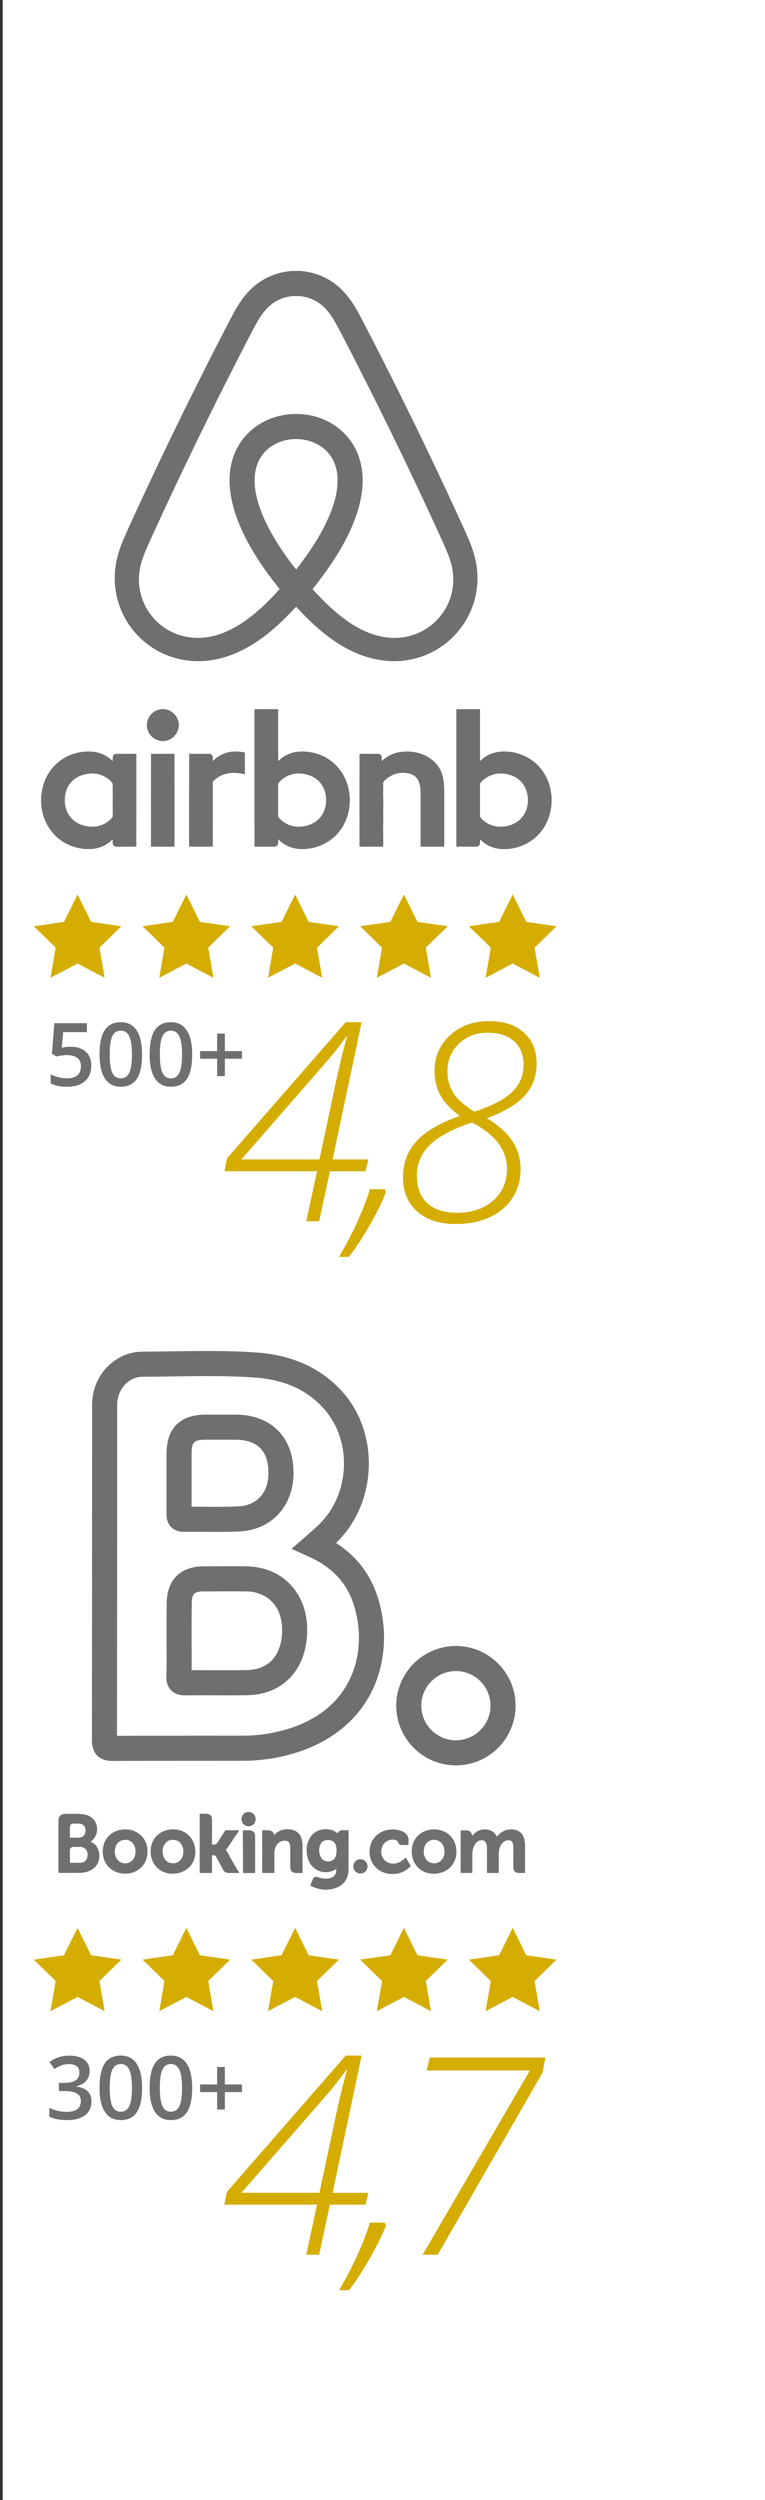 <?xml version="1.0" encoding="utf-8"?>
<!-- Generator: Adobe Illustrator 22.1.0, SVG Export Plug-In . SVG Version: 6.00 Build 0)  -->
<svg version="1.1" id="Calque_1" xmlns="http://www.w3.org/2000/svg" xmlns:xlink="http://www.w3.org/1999/xlink" x="0px" y="0px"
	 viewBox="0 0 61 199.234" style="enable-background:new 0 0 61 199.234;" xml:space="preserve">
<rect x="0" y="0" width="61" height="199.234" fill="#333333" stroke="none"/>
<style type="text/css">
	.st0{fill:#FFFFFF;}
	.st1{fill:#706F6F;}
	.st2{fill:#D5AD00;}
</style>
<rect x="0.218" y="-0.285" class="st0" width="60.782" height="199.519"/>
<g>
	<path class="st1" d="M38.072,45.969c-0.01-0.894-0.219-1.776-0.545-2.605c-0.251-0.642-0.543-1.266-0.829-1.893
		c-2.269-4.944-4.65-9.837-7.141-14.673c-0.35-0.676-0.693-1.356-1.063-2.021c-0.364-0.649-0.787-1.274-1.335-1.782
		c-0.874-0.834-2.048-1.331-3.252-1.406h-0.554c-1.24,0.061-2.45,0.581-3.339,1.448c-0.528,0.5-0.936,1.11-1.29,1.741
		c-0.365,0.654-0.703,1.323-1.047,1.989c-1.672,3.245-3.294,6.515-4.866,9.808c-0.937,1.971-1.867,3.946-2.761,5.936
		c-0.371,0.829-0.706,1.687-0.832,2.592c-0.234,1.528,0.101,3.133,0.918,4.445c0.704,1.14,1.76,2.059,2.992,2.59
		c0.963,0.415,2.009,0.601,3.056,0.541c1.398-0.074,2.746-0.577,3.929-1.31c1.32-0.81,2.448-1.887,3.499-3.015
		c0.977,1.053,2.023,2.058,3.23,2.846c1.166,0.767,2.495,1.322,3.893,1.455c1.519,0.159,3.092-0.218,4.366-1.063
		c1.127-0.747,2-1.82,2.503-3.075C37.927,47.708,38.087,46.841,38.072,45.969L38.072,45.969z M23.618,45.379
		c-0.381-0.449-0.717-0.934-1.054-1.416c-0.568-0.833-1.084-1.703-1.499-2.622c-0.34-0.763-0.613-1.564-0.72-2.396
		c-0.078-0.66-0.059-1.348,0.183-1.975c0.217-0.588,0.633-1.097,1.161-1.433c1.258-0.812,3.05-0.724,4.19,0.261
		c0.577,0.491,0.921,1.218,1.008,1.965c0.113,0.992-0.112,1.989-0.459,2.915C25.774,42.395,24.738,43.935,23.618,45.379
		L23.618,45.379z M35.958,47.484c-0.336,1.16-1.144,2.173-2.201,2.758c-0.937,0.524-2.055,0.704-3.111,0.527
		c-1.345-0.209-2.552-0.923-3.598-1.766c-0.769-0.618-1.461-1.323-2.124-2.051c1.047-1.324,2.033-2.709,2.786-4.223
		c0.657-1.326,1.157-2.763,1.204-4.254c0.027-0.946-0.151-1.909-0.593-2.752c-0.579-1.125-1.615-1.99-2.803-2.408
		c-1.11-0.397-2.344-0.432-3.476-0.109c-1.068,0.302-2.043,0.944-2.712,1.834c-0.588,0.776-0.924,1.729-1.001,2.697
		c-0.12,1.393,0.23,2.783,0.758,4.063c0.785,1.871,1.938,3.565,3.21,5.136c-0.574,0.663-1.197,1.282-1.863,1.851
		c-1.033,0.874-2.215,1.636-3.555,1.925c-1.083,0.243-2.251,0.122-3.244-0.38c-1.163-0.58-2.056-1.671-2.393-2.926
		c-0.258-0.922-0.2-1.917,0.106-2.82c0.255-0.747,0.6-1.459,0.924-2.178c2.245-4.891,4.599-9.731,7.061-14.517
		c0.367-0.712,0.729-1.428,1.117-2.128c0.317-0.564,0.686-1.118,1.208-1.515c0.564-0.439,1.261-0.672,1.976-0.659
		c0.734-0.009,1.464,0.262,2.026,0.734c0.555,0.461,0.93,1.091,1.266,1.719c0.761,1.429,1.492,2.875,2.223,4.319
		c2.087,4.13,4.091,8.3,6.013,12.509c0.29,0.654,0.601,1.303,0.797,1.993C36.198,45.716,36.206,46.635,35.958,47.484L35.958,47.484z
		 M12.729,56.535c0.628-0.142,1.315,0.272,1.478,0.896c0.203,0.638-0.2,1.38-0.842,1.565c-0.627,0.22-1.371-0.163-1.579-0.788
		c-0.197-0.527,0.014-1.164,0.481-1.476C12.408,56.637,12.564,56.57,12.729,56.535z M16.973,60.655
		c0.378-0.411,0.912-0.669,1.461-0.751c0.366-0.036,0.736-0.012,1.095,0.069c-0.005,0.579-0.001,1.157-0.002,1.737
		c-0.563-0.146-1.173-0.176-1.726,0.028c-0.3,0.109-0.571,0.287-0.791,0.519c-0.047,0.041-0.036,0.106-0.04,0.162
		c0.003,1.618-0.003,3.236,0.002,4.854c-0.006,0.062,0.009,0.132-0.018,0.191c-0.625,0.015-1.25,0.003-1.875,0.005
		c0-2.467-0.002-4.934,0.002-7.4c0.526,0.002,1.053-0.002,1.579,0.001c0.116-0.007,0.239,0.053,0.282,0.166
		C16.983,60.371,16.97,60.515,16.973,60.655z M30.444,60.662c0.5-0.517,1.225-0.772,1.936-0.773
		c0.751-0.019,1.522,0.203,2.102,0.691c0.386,0.303,0.665,0.722,0.794,1.195c0.165,0.577,0.15,1.182,0.148,1.776
		c0.001,1.307,0,2.614,0.001,3.92c-0.63-0.001-1.26,0.004-1.89-0.003c0.001-1.306,0-2.612,0.001-3.918
		c0-0.485,0.023-1.009-0.235-1.441c-0.18-0.31-0.536-0.465-0.878-0.501c-0.653-0.105-1.336,0.155-1.786,0.632
		c-0.048,0.048-0.089,0.109-0.084,0.181c-0.006,0.202,0.024,0.405,0.007,0.607c-0.025,0.275,0.014,0.549,0.005,0.825
		c-0.008,0.519-0.009,1.039-0.002,1.558c-0.036,0.687,0.027,1.376-0.015,2.062c-0.628-0.002-1.255-0.001-1.882-0.001
		c0-2.468-0.005-4.935,0.002-7.403c0.485,0.004,0.972,0,1.457,0.002c0.125-0.008,0.263,0.062,0.295,0.19
		C30.45,60.391,30.441,60.527,30.444,60.662L30.444,60.662z M12.038,67.471c0-2.468-0.004-4.935,0.001-7.402
		c0.625,0.002,1.25,0.001,1.875,0.001c0.005,2.467,0.001,4.935,0.002,7.402C13.291,67.471,12.664,67.471,12.038,67.471z
		 M10.874,60.07c-0.495-0.001-0.991,0.002-1.487-0.003c-0.131-0.001-0.298,0.006-0.362,0.143c-0.057,0.142-0.035,0.299-0.041,0.448
		c-0.412-0.439-0.993-0.699-1.59-0.756c-0.921-0.083-1.875,0.173-2.614,0.732c-0.609,0.45-1.059,1.1-1.295,1.817
		c-0.113,0.336-0.17,0.688-0.207,1.04v0.507c0.053,1.061,0.525,2.11,1.347,2.793c0.621,0.526,1.418,0.82,2.226,0.871h0.421
		c0.641-0.043,1.273-0.308,1.71-0.785c0.004,0.15-0.017,0.308,0.039,0.452c0.058,0.116,0.196,0.148,0.316,0.143
		c0.511-0.001,1.023,0.001,1.535-0.002C10.874,65.003,10.876,62.536,10.874,60.07L10.874,60.07z M8.926,65.165
		c-0.383,0.458-0.98,0.729-1.577,0.71c-0.64,0.005-1.303-0.24-1.718-0.742c-0.404-0.479-0.526-1.145-0.435-1.754
		c0.069-0.493,0.32-0.965,0.717-1.271c0.36-0.284,0.813-0.43,1.268-0.462c0.677-0.059,1.39,0.239,1.797,0.785
		c0.023,0.804,0.001,1.611,0.011,2.416C8.982,64.954,9.011,65.082,8.926,65.165L8.926,65.165z M27.586,62.187
		c-0.291-0.712-0.808-1.331-1.463-1.735c-0.674-0.42-1.483-0.609-2.274-0.556c-0.625,0.041-1.235,0.308-1.668,0.763
		c-0.003-1.382,0-2.764-0.001-4.146c-0.63,0-1.261-0.003-1.892,0.002c0.003,3.651-0.005,7.304,0.005,10.955
		c0.522,0.001,1.044,0.003,1.567,0.001c0.13,0.01,0.27-0.061,0.305-0.193c0.026-0.134,0.016-0.272,0.017-0.407
		c0.438,0.487,1.082,0.752,1.729,0.791h0.386c1.048-0.053,2.075-0.544,2.733-1.367C27.951,65.165,28.131,63.524,27.586,62.187
		L27.586,62.187z M25.381,65.302c-0.422,0.392-1.007,0.58-1.577,0.574c-0.595,0.014-1.19-0.26-1.568-0.721
		c-0.047-0.048-0.062-0.113-0.058-0.176c0.001-0.847,0.001-1.694,0-2.541c0.362-0.472,0.942-0.767,1.535-0.797
		c0.601-0.018,1.232,0.159,1.673,0.583c0.42,0.39,0.625,0.975,0.612,1.541C26.01,64.33,25.799,64.911,25.381,65.302z M43.139,61.271
		c-0.802-1.021-2.172-1.536-3.45-1.345c-0.534,0.084-1.039,0.34-1.412,0.733c-0.004-1.382,0-2.763-0.002-4.145
		c-0.629-0.001-1.258-0.001-1.887,0.001c-0.001,3.651,0,7.304,0,10.956c0.496,0.004,0.993-0.001,1.489,0.004
		c0.13,0.002,0.293-0.008,0.36-0.142c0.058-0.144,0.036-0.304,0.04-0.455c0.435,0.476,1.064,0.74,1.701,0.786h0.425
		c1.036-0.056,2.049-0.54,2.706-1.351c0.536-0.647,0.825-1.475,0.873-2.309v-0.495C43.923,62.702,43.651,61.902,43.139,61.271
		L43.139,61.271z M41.666,65.089c-0.499,0.642-1.38,0.881-2.161,0.757c-0.476-0.095-0.937-0.352-1.218-0.753
		c-0.031-0.311-0.003-0.625-0.012-0.938c0.007-0.575-0.014-1.151,0.009-1.724c0.286-0.394,0.744-0.647,1.215-0.752
		c0.872-0.161,1.886,0.184,2.327,0.99C42.228,63.414,42.188,64.41,41.666,65.089L41.666,65.089z"/>
</g>
<g>
	<path class="st1" d="M26.809,148.934c-0.897,0.593-2.034,0.131-2.288-0.921c-0.123-0.517-0.096-1.025,0.164-1.503
		c0.295-0.544,0.842-0.774,1.408-0.735c0.29,0.019,0.558,0.101,0.782,0.295c0.033,0.027,0.046,0.027,0.068-0.014
		c0.085-0.153,0.224-0.208,0.391-0.208c0.12,0,0.243,0.005,0.364-0.003c0.087-0.005,0.101,0.03,0.098,0.104
		c-0.005,1.033-0.005,2.067-0.008,3.097c0,0.057-0.003,0.118-0.011,0.175c-0.093,0.683-0.5,1.093-1.143,1.277
		c-0.629,0.178-1.233,0.087-1.815-0.194c-0.06-0.03-0.082-0.057-0.049-0.126c0.06-0.134,0.109-0.276,0.167-0.413
		c0.079-0.186,0.189-0.238,0.383-0.178c0.246,0.074,0.492,0.139,0.754,0.123c0.082-0.005,0.164-0.016,0.246-0.038
		C26.667,149.581,26.853,149.305,26.809,148.934L26.809,148.934z M26.834,147.479c0.003-0.104-0.005-0.208-0.025-0.309
		c-0.063-0.323-0.265-0.511-0.574-0.533c-0.383-0.027-0.615,0.107-0.722,0.435c-0.101,0.312-0.085,0.623,0.066,0.918
		c0.126,0.249,0.38,0.38,0.653,0.347c0.301-0.033,0.476-0.183,0.558-0.476C26.823,147.736,26.836,147.608,26.834,147.479
		L26.834,147.479z M5.572,145.981c0-0.112,0-0.221,0-0.333c0-0.227,0.096-0.325,0.32-0.325c0.126,0,0.249,0,0.374,0
		c0.339,0,0.541,0.194,0.552,0.525c0.014,0.339-0.189,0.577-0.514,0.593c-0.224,0.011-0.451,0-0.675,0.003
		c-0.057,0-0.06-0.027-0.06-0.071C5.575,146.247,5.572,146.115,5.572,145.981L5.572,145.981z M5.572,147.914
		c0-0.145-0.003-0.29,0-0.435c0.003-0.2,0.104-0.298,0.303-0.298c0.172,0,0.347-0.003,0.519,0c0.353,0.005,0.593,0.257,0.593,0.621
		c0,0.391-0.224,0.64-0.588,0.645c-0.249,0.003-0.498-0.003-0.746,0.003c-0.063,0-0.085-0.014-0.082-0.079
		C5.578,148.217,5.572,148.064,5.572,147.914L5.572,147.914z M10.804,147.553c-0.008,0.347-0.107,0.651-0.426,0.834
		c-0.506,0.284-1.113-0.027-1.205-0.618c-0.03-0.189-0.025-0.372,0.03-0.555c0.115-0.388,0.415-0.604,0.82-0.599
		c0.353,0.005,0.653,0.262,0.749,0.637C10.793,147.351,10.804,147.452,10.804,147.553L10.804,147.553z M14.62,147.553
		c0,0.107-0.014,0.213-0.041,0.317c-0.101,0.377-0.396,0.612-0.774,0.618c-0.372,0.005-0.681-0.224-0.787-0.601
		c-0.096-0.336-0.071-0.662,0.134-0.951c0.189-0.265,0.459-0.361,0.776-0.309c0.342,0.055,0.547,0.276,0.648,0.599
		C14.606,147.332,14.623,147.441,14.62,147.553L14.62,147.553z M7.229,146.769c0.052-0.046,0.09-0.079,0.128-0.112
		c0.467-0.413,0.519-1.181,0.112-1.651c-0.254-0.292-0.593-0.418-0.965-0.443c-0.459-0.033-0.921-0.014-1.383-0.008
		c-0.257,0.003-0.459,0.227-0.462,0.495c0,1.369,0,2.739-0.003,4.106c0,0.079,0.025,0.098,0.101,0.098
		c0.533-0.003,1.066,0,1.602-0.003c0.18,0,0.358-0.025,0.533-0.074c0.962-0.265,1.162-1.102,0.962-1.728
		C7.756,147.132,7.546,146.911,7.229,146.769L7.229,146.769z M11.761,147.515c0-0.987-0.757-1.73-1.766-1.73
		c-1.052,0-1.804,0.735-1.801,1.769c0.003,1.028,0.752,1.763,1.799,1.76C11.05,149.314,11.791,148.524,11.761,147.515
		L11.761,147.515z M12.01,147.545c0,1.014,0.741,1.771,1.736,1.771c1.069,0,1.831-0.722,1.831-1.741c0-1.044-0.738-1.79-1.769-1.793
		C12.756,145.785,12.01,146.514,12.01,147.545L12.01,147.545z M19.07,149.259c-0.295,0-0.588,0.005-0.877-0.003
		c-0.21-0.003-0.342-0.131-0.435-0.306c-0.131-0.246-0.262-0.495-0.394-0.744c-0.038-0.074-0.077-0.148-0.118-0.219
		c-0.06-0.112-0.178-0.164-0.303-0.142c-0.063,0.011-0.038,0.057-0.038,0.09c-0.003,0.399-0.005,0.798,0.003,1.195
		c0.003,0.112-0.033,0.137-0.137,0.131c-0.257-0.008-0.514-0.005-0.768,0c-0.066,0-0.082-0.019-0.082-0.082
		c0.003-1.517,0.003-3.037,0-4.554c0-0.068,0.022-0.09,0.087-0.087c0.167,0.008,0.333-0.008,0.498,0.011
		c0.282,0.033,0.396,0.161,0.399,0.443c0,0.629,0.003,1.255-0.003,1.883c0,0.104,0.03,0.123,0.126,0.123
		c0.139-0.003,0.241-0.041,0.317-0.169c0.186-0.303,0.385-0.599,0.577-0.899c0.036-0.055,0.071-0.079,0.139-0.079
		c0.333,0.005,0.664,0.003,0.995,0.003c0.014,0.019,0.003,0.036-0.005,0.049c-0.303,0.451-0.607,0.902-0.91,1.353
		c-0.038,0.057-0.118,0.107-0.12,0.161c-0.003,0.052,0.079,0.107,0.109,0.167c0.29,0.563,0.61,1.11,0.94,1.648
		C19.07,149.232,19.07,149.24,19.07,149.259L19.07,149.259z M19.366,147.553c0-0.533,0.003-1.066-0.003-1.599
		c0-0.082,0.019-0.109,0.104-0.104c0.161,0.011,0.325-0.008,0.487,0.014c0.227,0.033,0.361,0.167,0.385,0.394
		c0.005,0.041,0.005,0.082,0.005,0.126c0,0.921-0.003,1.842,0.003,2.764c0,0.098-0.03,0.118-0.12,0.118
		c-0.246-0.005-0.492-0.008-0.738,0c-0.101,0.003-0.118-0.033-0.115-0.123c0.003-0.53,0.003-1.061,0.003-1.591
		C19.371,147.553,19.368,147.553,19.366,147.553L19.366,147.553z M20.385,144.97c0,0.314-0.251,0.566-0.566,0.566
		c-0.32,0-0.566-0.254-0.563-0.58c0.003-0.312,0.251-0.56,0.56-0.56C20.136,144.393,20.385,144.647,20.385,144.97L20.385,144.97z
		 M21.867,146.227c0.191-0.202,0.413-0.347,0.683-0.41c0.292-0.066,0.585-0.06,0.869,0.038c0.383,0.134,0.582,0.426,0.664,0.812
		c0.03,0.139,0.041,0.282,0.041,0.424c0,0.689,0,1.38,0.003,2.069c0,0.079-0.016,0.109-0.101,0.104
		c-0.131-0.008-0.262,0-0.396-0.003c-0.323-0.003-0.484-0.164-0.487-0.489c-0.003-0.503,0-1.006,0-1.509
		c0-0.107-0.008-0.216-0.038-0.32c-0.044-0.148-0.139-0.232-0.295-0.251c-0.415-0.052-0.768,0.202-0.886,0.645
		c-0.03,0.112-0.044,0.224-0.044,0.339c0,0.495-0.003,0.992,0.003,1.487c0,0.079-0.019,0.098-0.096,0.096
		c-0.262-0.005-0.528-0.005-0.79,0c-0.068,0-0.093-0.014-0.093-0.087c0.003-1.077,0.003-2.157,0-3.234
		c0-0.074,0.019-0.096,0.093-0.09c0.153,0.008,0.306-0.011,0.456,0.011c0.205,0.027,0.35,0.126,0.396,0.336
		C21.848,146.206,21.856,146.214,21.867,146.227z"/>
	<path class="st1" d="M37.666,146.282c0.055-0.06,0.096-0.109,0.145-0.156c0.361-0.331,0.779-0.418,1.244-0.279
		c0.224,0.068,0.391,0.216,0.506,0.421c0.06,0.104,0.06,0.104,0.131,0.016c0.361-0.437,0.94-0.61,1.482-0.435
		c0.385,0.126,0.571,0.415,0.651,0.793c0.03,0.145,0.044,0.295,0.044,0.443c0,0.689-0.003,1.38,0.003,2.069
		c0,0.087-0.022,0.112-0.109,0.107c-0.128-0.008-0.257,0-0.385-0.003c-0.287-0.008-0.44-0.15-0.443-0.437
		c-0.008-0.528-0.003-1.052-0.005-1.58c0-0.077-0.005-0.153-0.016-0.227c-0.038-0.295-0.216-0.415-0.506-0.344
		c-0.301,0.074-0.459,0.292-0.555,0.566c-0.057,0.164-0.087,0.333-0.085,0.508c0.003,0.476,0,0.949,0.003,1.424
		c0,0.074-0.019,0.093-0.093,0.093c-0.254-0.005-0.506-0.005-0.76,0c-0.074,0.003-0.09-0.022-0.09-0.093
		c0.003-0.634,0.003-1.268,0-1.903c0-0.079-0.005-0.159-0.019-0.238c-0.052-0.317-0.312-0.459-0.61-0.336
		c-0.183,0.077-0.298,0.221-0.383,0.394c-0.101,0.208-0.15,0.432-0.15,0.662c0,0.47-0.003,0.943,0,1.413
		c0,0.074-0.014,0.101-0.096,0.098c-0.249-0.005-0.5-0.003-0.749,0c-0.063,0-0.093-0.008-0.093-0.082
		c0.003-1.077,0.003-2.157,0-3.234c0-0.063,0.016-0.087,0.082-0.082c0.093,0.005,0.186,0,0.282,0
		C37.448,145.867,37.541,145.932,37.666,146.282L37.666,146.282z M33.788,147.55c0.008-0.347,0.107-0.651,0.426-0.834
		c0.5-0.284,1.102,0.019,1.203,0.607c0.057,0.331,0.016,0.648-0.213,0.905c-0.216,0.241-0.498,0.306-0.806,0.227
		c-0.32-0.082-0.495-0.312-0.58-0.621C33.793,147.747,33.788,147.649,33.788,147.55L33.788,147.55z M28.728,149.303
		c-0.314-0.005-0.56-0.265-0.555-0.58c0.008-0.323,0.262-0.566,0.585-0.558c0.314,0.008,0.558,0.265,0.549,0.582
		C29.299,149.065,29.045,149.308,28.728,149.303L28.728,149.303z M32.257,147.034c-0.049,0-0.096,0-0.145,0
		c-0.227,0-0.309-0.055-0.394-0.262c-0.03-0.077-0.093-0.107-0.164-0.131c-0.301-0.109-0.694,0-0.916,0.257
		c-0.366,0.418-0.298,1.143,0.148,1.438c0.336,0.224,0.694,0.224,1.058,0.06c0.164-0.077,0.317-0.175,0.44-0.309
		c0.057-0.063,0.079-0.044,0.115,0.016c0.101,0.175,0.202,0.347,0.312,0.517c0.038,0.063,0.033,0.101-0.016,0.15
		c-0.44,0.429-0.97,0.612-1.58,0.563c-0.435-0.036-0.82-0.189-1.134-0.5c-0.369-0.364-0.525-0.815-0.511-1.326
		c0.033-1.143,0.992-1.812,2.042-1.708c0.254,0.025,0.497,0.087,0.716,0.221c0.23,0.142,0.353,0.344,0.344,0.621
		c-0.003,0.107-0.003,0.216,0,0.323c0.003,0.057-0.019,0.071-0.071,0.071C32.415,147.031,32.336,147.034,32.257,147.034
		L32.257,147.034z M32.831,147.54c0,1.028,0.733,1.777,1.739,1.777c1.072,0,1.823-0.724,1.826-1.76
		c0.003-1.022-0.749-1.771-1.771-1.771C33.577,145.785,32.831,146.514,32.831,147.54z"/>
</g>
<g>
	<g>
		<path class="st1" d="M36.354,140.685c-2.624,0-4.759-2.135-4.759-4.758s2.135-4.758,4.759-4.758c2.623,0,4.758,2.135,4.758,4.758
			S38.977,140.685,36.354,140.685z M36.354,133.168c-1.521,0-2.759,1.237-2.759,2.758c0,1.521,1.238,2.758,2.759,2.758
			s2.758-1.237,2.758-2.758C39.112,134.405,37.874,133.168,36.354,133.168z M8.984,140.33c-1.441,0-1.655-1.025-1.655-1.636
			c0.015-8.923,0.015-17.831,0.015-26.752c0-2.311,1.792-4.207,3.995-4.226c0.777-0.004,1.551-0.016,2.324-0.027
			c2.208-0.032,4.492-0.068,6.75,0.089c2.925,0.196,5.271,1.281,6.972,3.224c2.931,3.371,2.633,8.875-0.586,11.955
			c1.627,1.051,2.74,2.5,3.317,4.324c0.848,2.659,0.623,5.5-0.62,7.793c-1.243,2.294-3.436,3.931-6.341,4.733
			c-1.24,0.338-2.499,0.509-3.743,0.509C15.942,140.329,12.46,140.314,8.984,140.33z M16.49,109.66
			c-0.939,0-1.875,0.014-2.798,0.028c-0.78,0.012-1.56,0.023-2.34,0.027c-1.106,0.01-2.009,1.008-2.009,2.226
			c0,8.799,0,17.585-0.014,26.384c1.67-0.002,3.268-0.003,4.866-0.003c1.7-0.021,3.475,0,5.211-0.007
			c1.086,0,2.137-0.143,3.218-0.438c2.4-0.662,4.121-1.926,5.112-3.756c0.984-1.817,1.156-4.09,0.472-6.235
			c-0.55-1.738-1.709-2.986-3.544-3.817l-1.419-0.643l1.176-1.022c0.329-0.286,0.572-0.5,0.801-0.715
			c2.662-2.352,2.958-6.722,0.654-9.371c-1.355-1.549-3.188-2.382-5.601-2.544C19.027,109.686,17.756,109.66,16.49,109.66z
			 M14.799,135.107c-0.233,0-0.77-0.008-1.162-0.414c-0.399-0.413-0.38-0.959-0.375-1.138c0.032-0.702,0.025-1.394,0.02-2.086
			l-0.005-0.854c0-0.952,0-1.904,0.015-2.871c0.021-1.856,1.103-2.923,2.968-2.923l1.12-0.003c0.754-0.003,1.511-0.006,2.268,0.003
			c2.854,0.036,4.848,2.115,4.848,5.054c0,3.133-1.892,5.181-4.82,5.217c-0.815,0.016-1.633,0.012-2.451,0.007
			c-0.802-0.004-1.605-0.007-2.412,0.008C14.808,135.107,14.804,135.107,14.799,135.107z M16.066,133.095
			c0.393,0,0.78,0.002,1.167,0.004c0.802,0.003,1.605,0.007,2.411-0.008c1.813-0.022,2.851-1.195,2.851-3.217
			c0-1.833-1.128-3.032-2.875-3.054c-0.745-0.01-1.488-0.006-2.232-0.003l-1.129,0.003c-0.76,0-0.959,0.195-0.968,0.949
			c-0.015,0.961-0.015,1.903-0.015,2.845l0.005,0.837c0.004,0.549,0.009,1.098-0.003,1.646
			C15.544,133.096,15.807,133.095,16.066,133.095z M17.271,122.079c-0.353,0-0.703-0.003-1.049-0.006
			c-0.516-0.004-1.034-0.01-1.551-0.003c-0.383,0.013-0.737-0.103-0.999-0.354c-0.396-0.379-0.396-0.869-0.396-1.104v-4.75
			c0-2.028,1.063-3.11,3.076-3.131h2.452c2.745,0.018,4.503,1.704,4.595,4.399c0.111,2.759-1.655,4.78-4.294,4.91
			C18.492,122.071,17.877,122.079,17.271,122.079z M15.277,120.068c0.325,0,0.643,0.002,0.961,0.005
			c0.912,0.007,1.854,0.015,2.768-0.031c1.545-0.076,2.462-1.163,2.395-2.838c-0.056-1.632-0.931-2.461-2.603-2.473h-2.435
			c-0.901,0.009-1.086,0.199-1.086,1.131V120.068z M14.629,120.071c-0.003,0-0.006,0-0.009,0c0.004,0,0.008,0,0.012,0
			C14.631,120.071,14.63,120.071,14.629,120.071z"/>
	</g>
</g>
<g>
	<polygon class="st2" points="6.185,71.278 7.264,73.464 9.677,73.815 7.931,75.517 8.343,77.92 6.185,76.785 4.027,77.92 
		4.439,75.517 2.693,73.815 5.106,73.464 	"/>
	<polygon class="st2" points="14.859,71.278 15.938,73.464 18.351,73.815 16.605,75.517 17.017,77.92 14.859,76.785 12.701,77.92 
		13.113,75.517 11.367,73.815 13.78,73.464 	"/>
	<polygon class="st2" points="23.533,71.278 24.612,73.464 27.025,73.815 25.279,75.517 25.691,77.92 23.533,76.785 21.375,77.92 
		21.787,75.517 20.041,73.815 22.454,73.464 	"/>
	<polygon class="st2" points="32.207,71.278 33.287,73.464 35.699,73.815 33.953,75.517 34.366,77.92 32.207,76.785 30.049,77.92 
		30.462,75.517 28.716,73.815 31.128,73.464 	"/>
	<polygon class="st2" points="40.882,71.278 41.961,73.464 44.374,73.815 42.628,75.517 43.04,77.92 40.882,76.785 38.724,77.92 
		39.136,75.517 37.39,73.815 39.803,73.464 	"/>
</g>
<g>
	<path class="st2" d="M29.145,93.34h-2.836l-0.859,3.985h-1.031l0.859-3.985h-7.391l0.215-1.031l9.464-10.85h1.268l-2.31,10.936
		h2.847L29.145,93.34z M25.471,92.395c0.565-2.643,0.992-4.642,1.278-6c0.286-1.357,0.594-2.626,0.924-3.808H27.63
		c-0.473,0.652-0.935,1.246-1.386,1.783l-6.993,8.024L25.471,92.395L25.471,92.395z"/>
	<path class="st2" d="M30.683,94.769l0.086,0.247c-0.244,0.659-0.652,1.495-1.225,2.508s-1.146,1.892-1.719,2.637H27.03
		c0.566-0.945,1.07-1.916,1.515-2.911c0.444-0.995,0.759-1.822,0.945-2.481H30.683z"/>
	<path class="st2" d="M38.998,81.373c1.167,0,2.091,0.305,2.771,0.913c0.681,0.609,1.021,1.429,1.021,2.46
		c0,0.988-0.301,1.828-0.902,2.519c-0.602,0.691-1.622,1.309-3.062,1.853c0.931,0.559,1.611,1.169,2.041,1.832
		s0.645,1.409,0.645,2.24s-0.208,1.576-0.623,2.234c-0.415,0.659-1.008,1.176-1.777,1.552c-0.771,0.376-1.703,0.564-2.799,0.564
		c-1.274,0-2.29-0.331-3.045-0.994c-0.756-0.662-1.133-1.57-1.133-2.723c0-1.139,0.36-2.1,1.08-2.884s1.871-1.456,3.453-2.014
		c-0.716-0.516-1.231-1.06-1.546-1.633c-0.315-0.573-0.473-1.217-0.473-1.934c0-1.139,0.408-2.087,1.225-2.847
		C36.688,81.753,37.73,81.373,38.998,81.373z M37.634,89.451c-1.562,0.523-2.684,1.123-3.367,1.799
		c-0.684,0.677-1.026,1.484-1.026,2.422c0,0.974,0.277,1.713,0.833,2.218c0.555,0.505,1.341,0.757,2.357,0.757
		c1.203,0,2.17-0.326,2.9-0.978c0.73-0.651,1.096-1.486,1.096-2.503c0-0.745-0.222-1.421-0.666-2.03
		C39.316,90.529,38.607,89.967,37.634,89.451z M38.891,82.297c-0.931,0-1.699,0.294-2.304,0.881
		c-0.605,0.587-0.908,1.314-0.908,2.181c0,0.652,0.148,1.221,0.446,1.708c0.297,0.487,0.86,0.996,1.691,1.525
		c1.375-0.444,2.374-0.959,2.997-1.547c0.623-0.587,0.935-1.325,0.935-2.213c0-0.78-0.252-1.398-0.757-1.853
		C40.486,82.525,39.786,82.297,38.891,82.297z"/>
</g>
<g>
	<path class="st1" d="M5.642,83.414c0.503,0,0.902,0.133,1.196,0.4s0.441,0.63,0.441,1.09c0,0.533-0.167,0.95-0.5,1.25
		c-0.334,0.299-0.809,0.449-1.424,0.449c-0.558,0-0.997-0.09-1.316-0.27v-0.728c0.185,0.105,0.396,0.186,0.636,0.243
		s0.461,0.085,0.667,0.085c0.362,0,0.638-0.081,0.827-0.243s0.284-0.399,0.284-0.711c0-0.597-0.38-0.896-1.142-0.896
		c-0.107,0-0.239,0.011-0.396,0.033C4.757,84.138,4.619,84.162,4.5,84.19l-0.359-0.212l0.191-2.44H6.93v0.714H5.04l-0.113,1.237
		c0.08-0.014,0.177-0.03,0.292-0.048C5.335,83.423,5.476,83.414,5.642,83.414z"/>
	<path class="st1" d="M11.33,84.036c0,0.868-0.14,1.513-0.418,1.935c-0.279,0.421-0.706,0.632-1.28,0.632
		c-0.556,0-0.978-0.218-1.265-0.653s-0.431-1.073-0.431-1.914c0-0.882,0.14-1.532,0.419-1.95c0.279-0.418,0.705-0.627,1.276-0.627
		c0.558,0,0.981,0.219,1.268,0.656S11.33,83.192,11.33,84.036z M8.749,84.036c0,0.681,0.07,1.168,0.21,1.459
		c0.141,0.292,0.364,0.438,0.672,0.438s0.533-0.148,0.675-0.444c0.143-0.296,0.214-0.78,0.214-1.453c0-0.67-0.071-1.155-0.214-1.455
		c-0.142-0.299-0.367-0.449-0.675-0.449S9.1,82.279,8.959,82.573C8.819,82.867,8.749,83.355,8.749,84.036z"/>
	<path class="st1" d="M15.325,84.036c0,0.868-0.14,1.513-0.418,1.935c-0.279,0.421-0.706,0.632-1.28,0.632
		c-0.556,0-0.978-0.218-1.265-0.653s-0.431-1.073-0.431-1.914c0-0.882,0.14-1.532,0.419-1.95c0.279-0.418,0.705-0.627,1.276-0.627
		c0.558,0,0.981,0.219,1.268,0.656S15.325,83.192,15.325,84.036z M12.745,84.036c0,0.681,0.07,1.168,0.21,1.459
		c0.141,0.292,0.364,0.438,0.672,0.438s0.533-0.148,0.675-0.444c0.143-0.296,0.214-0.78,0.214-1.453c0-0.67-0.071-1.155-0.214-1.455
		c-0.142-0.299-0.367-0.449-0.675-0.449s-0.531,0.147-0.672,0.441C12.815,82.867,12.745,83.355,12.745,84.036z"/>
	<path class="st1" d="M17.314,84.371h-1.36v-0.608h1.36v-1.395h0.615v1.395h1.364v0.608H17.93v1.388h-0.615v-1.388H17.314z"/>
</g>
<g>
	<polygon class="st2" points="6.185,153.628 7.264,155.815 9.677,156.165 7.931,157.867 8.343,160.27 6.185,159.136 4.027,160.27 
		4.439,157.867 2.693,156.165 5.106,155.815 	"/>
	<polygon class="st2" points="14.859,153.628 15.938,155.815 18.351,156.165 16.605,157.867 17.017,160.27 14.859,159.136 
		12.701,160.27 13.113,157.867 11.367,156.165 13.78,155.815 	"/>
	<polygon class="st2" points="23.533,153.628 24.612,155.815 27.025,156.165 25.279,157.867 25.691,160.27 23.533,159.136 
		21.375,160.27 21.787,157.867 20.041,156.165 22.454,155.815 	"/>
	<polygon class="st2" points="32.207,153.628 33.287,155.815 35.699,156.165 33.953,157.867 34.366,160.27 32.207,159.136 
		30.049,160.27 30.462,157.867 28.716,156.165 31.128,155.815 	"/>
	<polygon class="st2" points="40.882,153.628 41.961,155.815 44.374,156.165 42.628,157.867 43.04,160.27 40.882,159.136 
		38.724,160.27 39.136,157.867 37.39,156.165 39.803,155.815 	"/>
</g>
<g>
	<path class="st2" d="M29.145,175.691h-2.836l-0.859,3.985h-1.031l0.859-3.985h-7.391l0.215-1.031l9.464-10.85h1.268l-2.31,10.936
		h2.847L29.145,175.691z M25.471,174.745c0.565-2.643,0.992-4.642,1.278-6c0.286-1.357,0.594-2.626,0.924-3.808H27.63
		c-0.473,0.652-0.935,1.246-1.386,1.783l-6.993,8.024L25.471,174.745L25.471,174.745z"/>
	<path class="st2" d="M30.683,177.119l0.086,0.247c-0.244,0.659-0.652,1.495-1.225,2.508s-1.146,1.892-1.719,2.637H27.03
		c0.566-0.945,1.07-1.916,1.515-2.911c0.444-0.995,0.759-1.822,0.945-2.481L30.683,177.119L30.683,177.119z"/>
	<path class="st2" d="M33.703,179.676l8.55-14.674h-8.228l0.247-1.031h9.216l-0.215,1.182l-8.368,14.523H33.703z"/>
</g>
<g>
	<path class="st1" d="M7.146,165.036c0,0.317-0.092,0.581-0.277,0.791c-0.185,0.211-0.444,0.353-0.779,0.426v0.027
		c0.401,0.05,0.702,0.175,0.902,0.374c0.201,0.2,0.301,0.464,0.301,0.795c0,0.481-0.17,0.852-0.509,1.112
		c-0.339,0.261-0.823,0.392-1.449,0.392c-0.554,0-1.021-0.09-1.401-0.27v-0.714c0.212,0.105,0.437,0.186,0.673,0.243
		s0.465,0.085,0.684,0.085c0.387,0,0.677-0.072,0.868-0.215s0.287-0.366,0.287-0.667c0-0.267-0.106-0.462-0.318-0.588
		s-0.544-0.188-0.998-0.188H4.695v-0.653h0.441c0.797,0,1.196-0.276,1.196-0.827c0-0.214-0.069-0.379-0.208-0.496
		s-0.344-0.174-0.615-0.174c-0.189,0-0.372,0.027-0.547,0.08c-0.175,0.054-0.383,0.158-0.622,0.313l-0.393-0.561
		c0.458-0.337,0.99-0.506,1.596-0.506c0.503,0,0.896,0.108,1.179,0.325S7.146,164.656,7.146,165.036z"/>
	<path class="st1" d="M11.33,166.386c0,0.868-0.14,1.513-0.418,1.935c-0.279,0.421-0.706,0.632-1.28,0.632
		c-0.556,0-0.978-0.218-1.265-0.653s-0.431-1.073-0.431-1.914c0-0.882,0.14-1.532,0.419-1.95c0.279-0.418,0.705-0.627,1.276-0.627
		c0.558,0,0.981,0.219,1.268,0.656S11.33,165.543,11.33,166.386z M8.749,166.386c0,0.681,0.07,1.168,0.21,1.459
		c0.141,0.292,0.364,0.438,0.672,0.438s0.533-0.148,0.675-0.444c0.143-0.296,0.214-0.78,0.214-1.453c0-0.67-0.071-1.155-0.214-1.455
		c-0.142-0.299-0.367-0.449-0.675-0.449s-0.531,0.147-0.672,0.441C8.819,165.217,8.749,165.705,8.749,166.386z"/>
	<path class="st1" d="M15.325,166.386c0,0.868-0.14,1.513-0.418,1.935c-0.279,0.421-0.706,0.632-1.28,0.632
		c-0.556,0-0.978-0.218-1.265-0.653s-0.431-1.073-0.431-1.914c0-0.882,0.14-1.532,0.419-1.95c0.279-0.418,0.705-0.627,1.276-0.627
		c0.558,0,0.981,0.219,1.268,0.656S15.325,165.543,15.325,166.386z M12.745,166.386c0,0.681,0.07,1.168,0.21,1.459
		c0.141,0.292,0.364,0.438,0.672,0.438s0.533-0.148,0.675-0.444c0.143-0.296,0.214-0.78,0.214-1.453c0-0.67-0.071-1.155-0.214-1.455
		c-0.142-0.299-0.367-0.449-0.675-0.449s-0.531,0.147-0.672,0.441C12.815,165.217,12.745,165.705,12.745,166.386z"/>
	<path class="st1" d="M17.314,166.721h-1.36v-0.608h1.36v-1.395h0.615v1.395h1.364v0.608H17.93v1.388h-0.615v-1.388H17.314z"/>
</g>
</svg>
